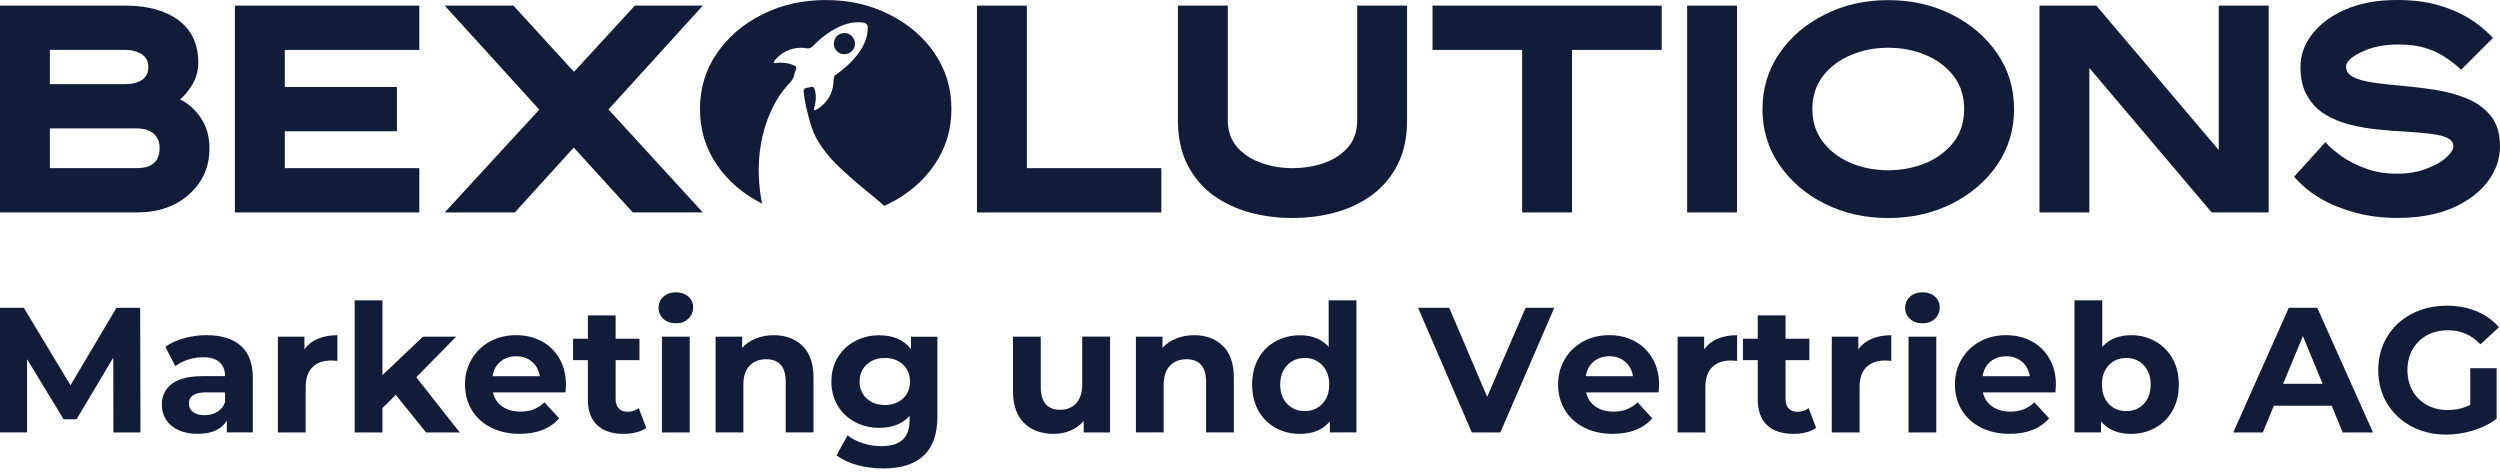 <?xml version="1.0" encoding="UTF-8"?>
<svg xmlns="http://www.w3.org/2000/svg" width="273" height="52" viewBox="0 0 273 52" fill="none">
  <path d="M0 23.198V0.615H13.701C16.119 0.615 18.05 1.145 19.483 2.2C20.927 3.271 21.652 4.813 21.652 6.868C21.652 7.729 21.43 8.535 20.986 9.259C20.542 9.983 20.098 10.524 19.651 10.855C20.499 11.245 21.247 11.899 21.901 12.829C22.539 13.76 22.874 14.885 22.874 16.193C22.874 18.237 22.123 19.904 20.651 21.224C19.164 22.544 17.26 23.198 14.928 23.198H0ZM15.508 8.73C15.967 8.422 16.201 7.951 16.201 7.324C16.201 6.697 15.952 6.214 15.449 5.907C14.951 5.599 14.367 5.447 13.697 5.447H5.447V9.185H13.701C14.453 9.185 15.048 9.033 15.508 8.726V8.73ZM17.427 16.193C17.427 15.652 17.314 15.236 17.081 14.928C16.859 14.609 16.551 14.387 16.177 14.231C15.788 14.091 15.371 14.021 14.928 14.021H5.447V18.358H14.924C16.59 18.358 17.423 17.634 17.423 16.189L17.427 16.193Z" fill="#111C39"></path>
  <path d="M25.65 23.198V0.615H45.788V5.451H31.101V9.497H43.342V14.332H31.101V18.362H45.788V23.198H25.65Z" fill="#111C39"></path>
  <path d="M69.102 23.198L62.654 16.112L56.222 23.198H48.563L58.889 11.969L48.563 0.615H56.066L62.681 7.842L69.324 0.615H76.745L66.446 11.953L76.745 23.194H69.102V23.198Z" fill="#111C39"></path>
  <path d="M106.686 23.198V0.615H112.133V18.362H126.819V23.198H106.682H106.686Z" fill="#111C39"></path>
  <path d="M136.494 23.209C135.006 22.805 133.659 22.166 132.48 21.321C131.3 20.461 130.369 19.347 129.672 18C128.979 16.637 128.629 15.025 128.629 13.137V0.615H134.076V13.137C134.076 14.289 134.411 15.247 135.061 16.026C135.715 16.789 136.591 17.373 137.673 17.762C138.744 18.167 139.912 18.362 141.135 18.362C142.357 18.362 143.537 18.167 144.608 17.794C145.69 17.404 146.555 16.836 147.22 16.069C147.874 15.29 148.205 14.317 148.205 13.137V0.615H153.652V13.137C153.652 15.025 153.306 16.637 152.609 18C151.916 19.347 150.97 20.461 149.786 21.321C148.606 22.17 147.271 22.808 145.784 23.209C144.285 23.61 142.739 23.805 141.127 23.805C139.515 23.805 137.973 23.61 136.486 23.209H136.494Z" fill="#111C39"></path>
  <path d="M166.217 23.198V5.451H156.433V0.615H181.46V5.451H171.664V23.198H166.217Z" fill="#111C39"></path>
  <path d="M184.236 23.198V0.615H189.683V23.198H184.236Z" fill="#111C39"></path>
  <path d="M199.3 22.267C197.229 21.239 195.562 19.822 194.324 18.031C193.086 16.224 192.463 14.196 192.463 11.918C192.463 9.64 193.09 7.596 194.324 5.805C195.562 3.999 197.229 2.597 199.3 1.569C201.383 0.526 203.676 0.012 206.191 0.012C208.707 0.012 211.011 0.526 213.098 1.569C215.17 2.597 216.836 4.003 218.074 5.805C219.312 7.596 219.935 9.629 219.935 11.918C219.935 14.207 219.309 16.224 218.074 18.031C216.836 19.822 215.17 21.239 213.098 22.267C211.015 23.295 208.722 23.809 206.191 23.809C203.661 23.809 201.383 23.295 199.3 22.267ZM210.291 17.805C211.541 17.276 212.557 16.512 213.336 15.527C214.099 14.527 214.488 13.32 214.488 11.914C214.488 10.509 214.099 9.286 213.336 8.301C212.557 7.3 211.545 6.537 210.291 6.008C209.026 5.478 207.663 5.213 206.191 5.213C204.72 5.213 203.369 5.478 202.107 6.019C200.842 6.549 199.829 7.312 199.062 8.313C198.299 9.313 197.91 10.509 197.91 11.91C197.91 13.312 198.299 14.495 199.062 15.496C199.825 16.497 200.842 17.26 202.107 17.801C203.372 18.331 204.735 18.591 206.191 18.591C207.648 18.591 209.026 18.327 210.291 17.801V17.805Z" fill="#111C39"></path>
  <path d="M241.514 23.198L228.159 7.425V23.198H222.712V0.615H228.922L242.288 16.388V0.615H247.735V23.198H241.51H241.514Z" fill="#111C39"></path>
  <path d="M257.102 23.197C255.67 22.793 254.408 22.279 253.322 21.628C252.224 20.974 251.293 20.195 250.515 19.292L253.933 15.527C254.432 16.084 255.043 16.598 255.751 17.096C256.46 17.595 257.32 18.027 258.337 18.401C259.337 18.774 260.478 18.969 261.74 18.969C262.935 18.969 264.006 18.79 264.948 18.428C265.878 18.081 266.614 17.677 267.128 17.205C267.642 16.734 267.907 16.329 267.907 15.983C267.907 15.578 267.685 15.274 267.253 15.064C266.821 14.854 266.198 14.702 265.376 14.604C264.555 14.507 263.64 14.425 262.612 14.367C261.627 14.312 260.61 14.242 259.567 14.13C258.524 14.017 257.511 13.838 256.522 13.588C255.549 13.339 254.661 12.961 253.855 12.463C253.049 11.965 252.411 11.295 251.936 10.45C251.449 9.617 251.212 8.562 251.212 7.281C251.212 6 251.644 4.82 252.504 3.711C253.365 2.601 254.576 1.709 256.145 1.028C257.729 0.347 259.59 0 261.759 0C263.414 0 264.901 0.179 266.19 0.541C267.482 0.915 268.623 1.39 269.581 1.986C270.554 2.57 271.431 3.294 272.236 4.139L268.763 7.612C268.125 7.028 267.498 6.557 266.887 6.167C266.287 5.778 265.594 5.459 264.788 5.221C263.982 4.972 263.009 4.859 261.841 4.859C260.369 4.859 259.049 5.124 257.908 5.665C256.756 6.206 256.187 6.747 256.187 7.277C256.187 7.748 256.437 8.126 256.923 8.39C257.422 8.655 258.13 8.862 259.034 9.002C259.937 9.142 260.949 9.251 262.063 9.348C263.285 9.461 264.535 9.597 265.789 9.792C267.054 9.987 268.222 10.294 269.305 10.723C270.387 11.155 271.279 11.793 271.972 12.627C272.665 13.46 273 14.573 273 15.975C273 17.377 272.556 18.63 271.664 19.826C270.761 21.021 269.484 21.979 267.802 22.715C266.12 23.439 264.107 23.797 261.755 23.797C260.073 23.797 258.516 23.587 257.087 23.186L257.102 23.197Z" fill="#111C39"></path>
  <path d="M102.049 5.798C100.811 3.991 99.144 2.589 97.073 1.562C94.99 0.518 92.697 0.004 90.166 0.004C87.635 0.004 85.358 0.518 83.275 1.562C81.203 2.589 79.537 3.995 78.299 5.798C77.061 7.589 76.438 9.621 76.438 11.911C76.438 14.2 77.064 16.217 78.299 18.023C79.525 19.803 81.176 21.208 83.224 22.236C83.197 22.104 83.165 21.971 83.142 21.839C83.037 21.278 82.967 20.71 82.92 20.141C82.873 19.565 82.838 18.989 82.85 18.409C82.862 17.723 82.905 17.038 82.998 16.353C83.13 15.368 83.348 14.402 83.668 13.46C84.1 12.199 84.68 11.007 85.486 9.936C85.751 9.582 86.047 9.255 86.343 8.928C86.529 8.722 86.662 8.496 86.712 8.219C86.759 7.982 86.872 7.768 86.942 7.542C86.997 7.363 86.954 7.266 86.786 7.18C86.44 7.001 86.066 6.903 85.677 6.868C85.381 6.841 85.081 6.837 84.785 6.884C84.734 6.892 84.684 6.892 84.633 6.888C84.501 6.884 84.462 6.814 84.532 6.697C84.598 6.588 84.684 6.495 84.77 6.401C85.354 5.782 86.062 5.397 86.899 5.264C87.277 5.206 87.659 5.202 88.032 5.272C88.348 5.334 88.577 5.241 88.795 5.015C89.59 4.182 90.489 3.485 91.529 2.975C92.315 2.589 93.144 2.387 94.028 2.441C94.161 2.449 94.293 2.469 94.421 2.508C94.644 2.578 94.752 2.726 94.756 2.955C94.776 3.808 94.515 4.579 94.083 5.299C93.503 6.257 92.728 7.04 91.856 7.729C91.692 7.857 91.521 7.978 91.35 8.095C91.143 8.235 91.038 8.414 91.03 8.675C91.019 9.298 90.917 9.909 90.618 10.466C90.279 11.101 89.792 11.595 89.173 11.957C89.13 11.98 89.088 12.004 89.045 12.02C88.932 12.066 88.862 12.008 88.885 11.887C88.904 11.782 88.939 11.681 88.963 11.579C89.084 11.081 89.134 10.575 89.041 10.065C89.013 9.921 88.967 9.781 88.912 9.644C88.869 9.535 88.792 9.473 88.675 9.489C88.422 9.52 88.176 9.567 87.931 9.641C87.799 9.679 87.744 9.781 87.756 9.933C87.787 10.326 87.838 10.715 87.912 11.101C88.064 11.895 88.262 12.674 88.492 13.448C88.702 14.157 88.971 14.842 89.36 15.469C89.901 16.341 90.532 17.143 91.26 17.867C92.23 18.829 93.257 19.725 94.312 20.597C94.904 21.087 95.512 21.562 96.088 22.069C96.24 22.205 96.392 22.341 96.543 22.481C96.715 22.403 96.89 22.329 97.057 22.248C99.129 21.22 100.795 19.803 102.033 18.012C103.271 16.205 103.894 14.177 103.894 11.899C103.894 9.621 103.268 7.577 102.033 5.786L102.049 5.798Z" fill="#111C39"></path>
  <path d="M92.202 5.926C92.833 5.918 93.374 5.404 93.37 4.758C93.37 4.166 92.833 3.574 92.21 3.609C91.544 3.598 91.058 4.116 91.05 4.785C91.046 5.408 91.575 5.93 92.198 5.922L92.202 5.926Z" fill="#111C39"></path>
  <path d="M12.386 47.225L12.368 39.057L8.361 45.781H6.944L2.958 39.228V47.22H0V33.614H2.603L7.698 42.072L12.715 33.614H15.305L15.34 47.225H12.386Z" fill="#111C39"></path>
  <path d="M22.568 36.603C24.192 36.603 25.434 36.989 26.303 37.762C27.172 38.535 27.607 39.693 27.607 41.251V47.22H24.771V45.917C24.201 46.891 23.139 47.374 21.581 47.374C20.773 47.374 20.079 47.238 19.487 46.966C18.895 46.694 18.447 46.316 18.135 45.838C17.823 45.359 17.67 44.815 17.67 44.205C17.67 43.235 18.039 42.467 18.772 41.914C19.505 41.357 20.637 41.076 22.164 41.076H24.574C24.574 40.413 24.372 39.904 23.968 39.548C23.569 39.193 22.968 39.013 22.16 39.013C21.602 39.013 21.054 39.101 20.514 39.276C19.979 39.452 19.522 39.689 19.145 39.987L18.056 37.867C18.627 37.464 19.311 37.156 20.106 36.932C20.905 36.709 21.721 36.599 22.564 36.599L22.568 36.603ZM22.335 45.337C22.853 45.337 23.314 45.219 23.718 44.978C24.122 44.736 24.407 44.381 24.574 43.916V42.849H22.494C21.247 42.849 20.628 43.257 20.628 44.069C20.628 44.46 20.782 44.767 21.085 44.995C21.392 45.223 21.809 45.337 22.34 45.337H22.335Z" fill="#111C39"></path>
  <path d="M33.242 38.144C33.607 37.639 34.094 37.253 34.708 36.994C35.323 36.735 36.034 36.603 36.842 36.603V39.404C36.504 39.382 36.275 39.368 36.161 39.368C35.292 39.368 34.612 39.61 34.116 40.097C33.624 40.584 33.379 41.313 33.379 42.283V47.225H30.346V36.761H33.242V38.144Z" fill="#111C39"></path>
  <path d="M43.219 43.121L41.762 44.561V47.225H38.73V32.794H41.762V40.962L46.195 36.761H49.812L45.458 41.194L50.203 47.225H46.525L43.219 43.121Z" fill="#111C39"></path>
  <path d="M61.807 42.032C61.807 42.072 61.785 42.344 61.746 42.849H53.832C53.973 43.494 54.31 44.008 54.842 44.385C55.377 44.763 56.035 44.947 56.825 44.947C57.37 44.947 57.852 44.864 58.274 44.701C58.695 44.539 59.09 44.284 59.45 43.933L61.061 45.68C60.078 46.808 58.638 47.374 56.746 47.374C55.566 47.374 54.521 47.146 53.613 46.685C52.704 46.224 52.006 45.583 51.515 44.771C51.023 43.955 50.777 43.029 50.777 41.989C50.777 40.948 51.019 40.04 51.506 39.219C51.993 38.394 52.66 37.753 53.507 37.292C54.354 36.831 55.307 36.599 56.356 36.599C57.405 36.599 58.309 36.818 59.139 37.262C59.968 37.7 60.618 38.333 61.092 39.158C61.566 39.978 61.803 40.935 61.803 42.024L61.807 42.032ZM56.378 38.903C55.689 38.903 55.114 39.101 54.648 39.487C54.183 39.873 53.898 40.404 53.793 41.08H58.945C58.84 40.417 58.555 39.891 58.09 39.496C57.624 39.101 57.054 38.903 56.378 38.903Z" fill="#111C39"></path>
  <path d="M70.572 46.716C70.273 46.94 69.904 47.106 69.47 47.216C69.035 47.326 68.579 47.378 68.1 47.378C66.854 47.378 65.893 47.062 65.213 46.426C64.532 45.79 64.194 44.855 64.194 43.626V39.325H62.579V36.989H64.194V34.444H67.227V36.989H69.83V39.325H67.227V43.582C67.227 44.025 67.341 44.363 67.57 44.605C67.798 44.846 68.118 44.964 68.531 44.964C69.009 44.964 69.417 44.833 69.751 44.574L70.567 46.711L70.572 46.716Z" fill="#111C39"></path>
  <path d="M72.284 36.761H75.317V47.225H72.284V36.761ZM73.802 35.304C73.245 35.304 72.788 35.142 72.437 34.817C72.091 34.492 71.915 34.088 71.915 33.61C71.915 33.132 72.091 32.732 72.437 32.407C72.788 32.083 73.24 31.92 73.802 31.92C74.364 31.92 74.812 32.074 75.163 32.385C75.514 32.697 75.69 33.083 75.69 33.553C75.69 34.058 75.514 34.479 75.163 34.808C74.816 35.142 74.36 35.304 73.802 35.304Z" fill="#111C39"></path>
  <path d="M84.494 36.603C85.788 36.603 86.837 36.994 87.636 37.771C88.435 38.548 88.834 39.702 88.834 41.234V47.22H85.802V41.699C85.802 40.869 85.622 40.251 85.257 39.842C84.893 39.434 84.366 39.228 83.682 39.228C82.918 39.228 82.308 39.465 81.856 39.939C81.399 40.413 81.175 41.111 81.175 42.046V47.22H78.143V36.761H81.039V37.986C81.443 37.547 81.939 37.209 82.536 36.968C83.133 36.726 83.787 36.603 84.502 36.603H84.494Z" fill="#111C39"></path>
  <path d="M102.362 36.761V45.474C102.362 47.396 101.862 48.822 100.861 49.753C99.865 50.688 98.407 51.153 96.485 51.153C95.476 51.153 94.514 51.03 93.606 50.784C92.697 50.539 91.947 50.179 91.35 49.713L92.557 47.536C92.996 47.901 93.553 48.186 94.229 48.401C94.905 48.616 95.577 48.721 96.252 48.721C97.306 48.721 98.078 48.484 98.579 48.011C99.075 47.536 99.325 46.825 99.325 45.864V45.421C98.535 46.286 97.433 46.72 96.016 46.72C95.059 46.72 94.181 46.509 93.382 46.092C92.583 45.671 91.951 45.079 91.486 44.315C91.021 43.551 90.788 42.669 90.788 41.668C90.788 40.668 91.021 39.79 91.486 39.026C91.951 38.262 92.583 37.665 93.382 37.244C94.181 36.823 95.059 36.612 96.016 36.612C97.534 36.612 98.688 37.112 99.478 38.113V36.77H102.358L102.362 36.761ZM96.626 44.227C97.429 44.227 98.087 43.99 98.601 43.52C99.11 43.046 99.369 42.428 99.369 41.66C99.369 40.891 99.114 40.277 98.601 39.803C98.087 39.329 97.433 39.092 96.626 39.092C95.818 39.092 95.164 39.329 94.646 39.803C94.128 40.277 93.869 40.896 93.869 41.66C93.869 42.423 94.128 43.046 94.646 43.52C95.164 43.995 95.827 44.227 96.626 44.227Z" fill="#111C39"></path>
  <path d="M121.217 36.761V47.225H118.338V45.978C117.934 46.435 117.455 46.782 116.898 47.019C116.341 47.255 115.735 47.378 115.09 47.378C113.716 47.378 112.623 46.983 111.82 46.193C111.017 45.399 110.617 44.227 110.617 42.673V36.761H113.65V42.226C113.65 43.911 114.357 44.749 115.77 44.749C116.494 44.749 117.078 44.512 117.517 44.043C117.96 43.569 118.18 42.866 118.18 41.931V36.757H121.212L121.217 36.761Z" fill="#111C39"></path>
  <path d="M130.395 36.603C131.69 36.603 132.739 36.994 133.538 37.771C134.336 38.548 134.736 39.702 134.736 41.234V47.22H131.703V41.699C131.703 40.869 131.523 40.251 131.159 39.842C130.794 39.434 130.268 39.228 129.583 39.228C128.819 39.228 128.209 39.465 127.757 39.939C127.301 40.413 127.077 41.111 127.077 42.046V47.22H124.044V36.761H126.941V37.986C127.345 37.547 127.84 37.209 128.437 36.968C129.034 36.726 129.688 36.603 130.404 36.603H130.395Z" fill="#111C39"></path>
  <path d="M148.122 32.794V47.221H145.225V46.014C144.47 46.922 143.382 47.379 141.96 47.379C140.977 47.379 140.081 47.159 139.287 46.72C138.488 46.277 137.865 45.649 137.408 44.833C136.956 44.017 136.732 43.069 136.732 41.998C136.732 40.927 136.956 39.974 137.408 39.158C137.86 38.342 138.488 37.714 139.287 37.275C140.086 36.832 140.977 36.612 141.96 36.612C143.294 36.612 144.339 37.033 145.089 37.881V32.794H148.122ZM142.486 44.89C143.25 44.89 143.882 44.631 144.391 44.104C144.896 43.578 145.151 42.875 145.151 41.993C145.151 41.111 144.896 40.409 144.391 39.882C143.887 39.355 143.25 39.092 142.486 39.092C141.723 39.092 141.064 39.355 140.56 39.882C140.055 40.409 139.8 41.111 139.8 41.993C139.8 42.875 140.055 43.578 140.56 44.104C141.064 44.627 141.71 44.89 142.486 44.89Z" fill="#111C39"></path>
  <path d="M169.726 33.614L163.835 47.225H160.724L154.855 33.614H158.257L162.396 43.336L166.596 33.614H169.726Z" fill="#111C39"></path>
  <path d="M181.176 42.032C181.176 42.072 181.154 42.344 181.115 42.849H173.201C173.342 43.494 173.68 44.008 174.211 44.385C174.746 44.763 175.405 44.947 176.195 44.947C176.739 44.947 177.222 44.864 177.643 44.701C178.064 44.539 178.459 44.284 178.819 43.933L180.43 45.68C179.447 46.808 178.007 47.374 176.116 47.374C174.935 47.374 173.89 47.146 172.982 46.685C172.073 46.224 171.375 45.583 170.884 44.771C170.392 43.955 170.146 43.029 170.146 41.989C170.146 40.948 170.388 40.04 170.875 39.219C171.362 38.394 172.029 37.753 172.876 37.292C173.724 36.831 174.676 36.599 175.725 36.599C176.774 36.599 177.678 36.818 178.508 37.262C179.337 37.7 179.987 38.333 180.461 39.158C180.935 39.978 181.172 40.935 181.172 42.024L181.176 42.032ZM175.751 38.903C175.062 38.903 174.487 39.101 174.022 39.487C173.557 39.873 173.272 40.404 173.166 41.08H178.319C178.214 40.417 177.928 39.891 177.463 39.496C176.998 39.101 176.427 38.903 175.751 38.903Z" fill="#111C39"></path>
  <path d="M186.092 38.144C186.456 37.639 186.944 37.253 187.558 36.994C188.173 36.735 188.884 36.603 189.691 36.603V39.404C189.353 39.382 189.125 39.368 189.011 39.368C188.142 39.368 187.461 39.61 186.966 40.097C186.474 40.584 186.228 41.313 186.228 42.283V47.225H183.195V36.761H186.092V38.144Z" fill="#111C39"></path>
  <path d="M198.325 46.716C198.026 46.94 197.657 47.106 197.223 47.216C196.788 47.326 196.332 47.378 195.853 47.378C194.607 47.378 193.646 47.062 192.965 46.426C192.285 45.79 191.947 44.855 191.947 43.626V39.325H190.332V36.989H191.947V34.444H194.98V36.989H197.583V39.325H194.98V43.582C194.98 44.025 195.094 44.363 195.322 44.605C195.551 44.846 195.871 44.964 196.284 44.964C196.762 44.964 197.17 44.833 197.504 44.574L198.32 46.711L198.325 46.716Z" fill="#111C39"></path>
  <path d="M202.929 38.144C203.293 37.639 203.78 37.253 204.395 36.994C205.009 36.735 205.72 36.603 206.528 36.603V39.404C206.19 39.382 205.962 39.368 205.848 39.368C204.979 39.368 204.298 39.61 203.802 40.097C203.311 40.584 203.065 41.313 203.065 42.283V47.225H200.032V36.761H202.929V38.144Z" fill="#111C39"></path>
  <path d="M208.411 36.761H211.444V47.225H208.411V36.761ZM209.929 35.304C209.372 35.304 208.915 35.142 208.564 34.817C208.218 34.492 208.042 34.088 208.042 33.61C208.042 33.132 208.218 32.732 208.564 32.407C208.915 32.083 209.367 31.92 209.929 31.92C210.491 31.92 210.939 32.074 211.29 32.385C211.641 32.697 211.817 33.083 211.817 33.553C211.817 34.058 211.641 34.479 211.29 34.808C210.943 35.142 210.487 35.304 209.929 35.304Z" fill="#111C39"></path>
  <path d="M224.509 42.032C224.509 42.072 224.487 42.344 224.448 42.849H216.534C216.675 43.494 217.013 44.008 217.544 44.385C218.079 44.763 218.738 44.947 219.528 44.947C220.072 44.947 220.555 44.864 220.976 44.701C221.397 44.539 221.792 44.284 222.152 43.933L223.763 45.68C222.78 46.808 221.34 47.374 219.449 47.374C218.268 47.374 217.223 47.146 216.315 46.685C215.406 46.224 214.708 45.583 214.217 44.771C213.725 43.955 213.479 43.029 213.479 41.989C213.479 40.948 213.721 40.04 214.208 39.219C214.695 38.394 215.362 37.753 216.209 37.292C217.057 36.831 218.009 36.599 219.058 36.599C220.107 36.599 221.011 36.818 221.841 37.262C222.67 37.7 223.32 38.333 223.794 39.158C224.268 39.978 224.505 40.935 224.505 42.024L224.509 42.032ZM219.084 38.903C218.395 38.903 217.82 39.101 217.355 39.487C216.89 39.873 216.604 40.404 216.499 41.08H221.652C221.547 40.417 221.261 39.891 220.796 39.496C220.331 39.101 219.76 38.903 219.084 38.903Z" fill="#111C39"></path>
  <path d="M232.717 36.603C233.687 36.603 234.57 36.827 235.368 37.279C236.167 37.727 236.79 38.355 237.247 39.162C237.699 39.974 237.927 40.918 237.927 41.993C237.927 43.069 237.699 44.012 237.247 44.824C236.79 45.636 236.167 46.264 235.368 46.707C234.57 47.155 233.687 47.379 232.717 47.379C231.278 47.379 230.181 46.926 229.43 46.014V47.221H226.533V32.794H229.566V37.872C230.33 37.029 231.383 36.603 232.717 36.603ZM232.191 44.89C232.968 44.89 233.608 44.631 234.104 44.104C234.6 43.578 234.85 42.875 234.85 41.993C234.85 41.111 234.6 40.409 234.104 39.882C233.604 39.355 232.968 39.092 232.191 39.092C231.414 39.092 230.773 39.355 230.277 39.882C229.777 40.409 229.531 41.111 229.531 41.993C229.531 42.875 229.781 43.578 230.277 44.104C230.773 44.627 231.414 44.89 232.191 44.89Z" fill="#111C39"></path>
  <path d="M254.623 44.306H248.303L247.096 47.225H243.87L249.936 33.614H253.048L259.131 47.225H255.826L254.619 44.306H254.623ZM253.631 41.914L251.476 36.704L249.317 41.914H253.631Z" fill="#111C39"></path>
  <path d="M269.752 40.207H272.631V45.728C271.893 46.286 271.038 46.711 270.063 47.01C269.089 47.308 268.11 47.458 267.127 47.458C265.714 47.458 264.445 47.155 263.317 46.553C262.189 45.952 261.307 45.114 260.666 44.047C260.025 42.976 259.705 41.765 259.705 40.417C259.705 39.07 260.025 37.863 260.666 36.792C261.307 35.726 262.198 34.887 263.339 34.286C264.48 33.685 265.762 33.382 267.188 33.382C268.382 33.382 269.462 33.584 270.436 33.987C271.406 34.387 272.227 34.971 272.885 35.734L270.862 37.6C269.892 36.577 268.72 36.064 267.342 36.064C266.473 36.064 265.701 36.243 265.029 36.608C264.357 36.972 263.831 37.486 263.453 38.144C263.076 38.807 262.892 39.566 262.892 40.417C262.892 41.269 263.08 42.015 263.453 42.678C263.826 43.336 264.349 43.85 265.016 44.223C265.683 44.592 266.447 44.776 267.303 44.776C268.207 44.776 269.023 44.583 269.752 44.197V40.211V40.207Z" fill="#111C39"></path>
</svg>
